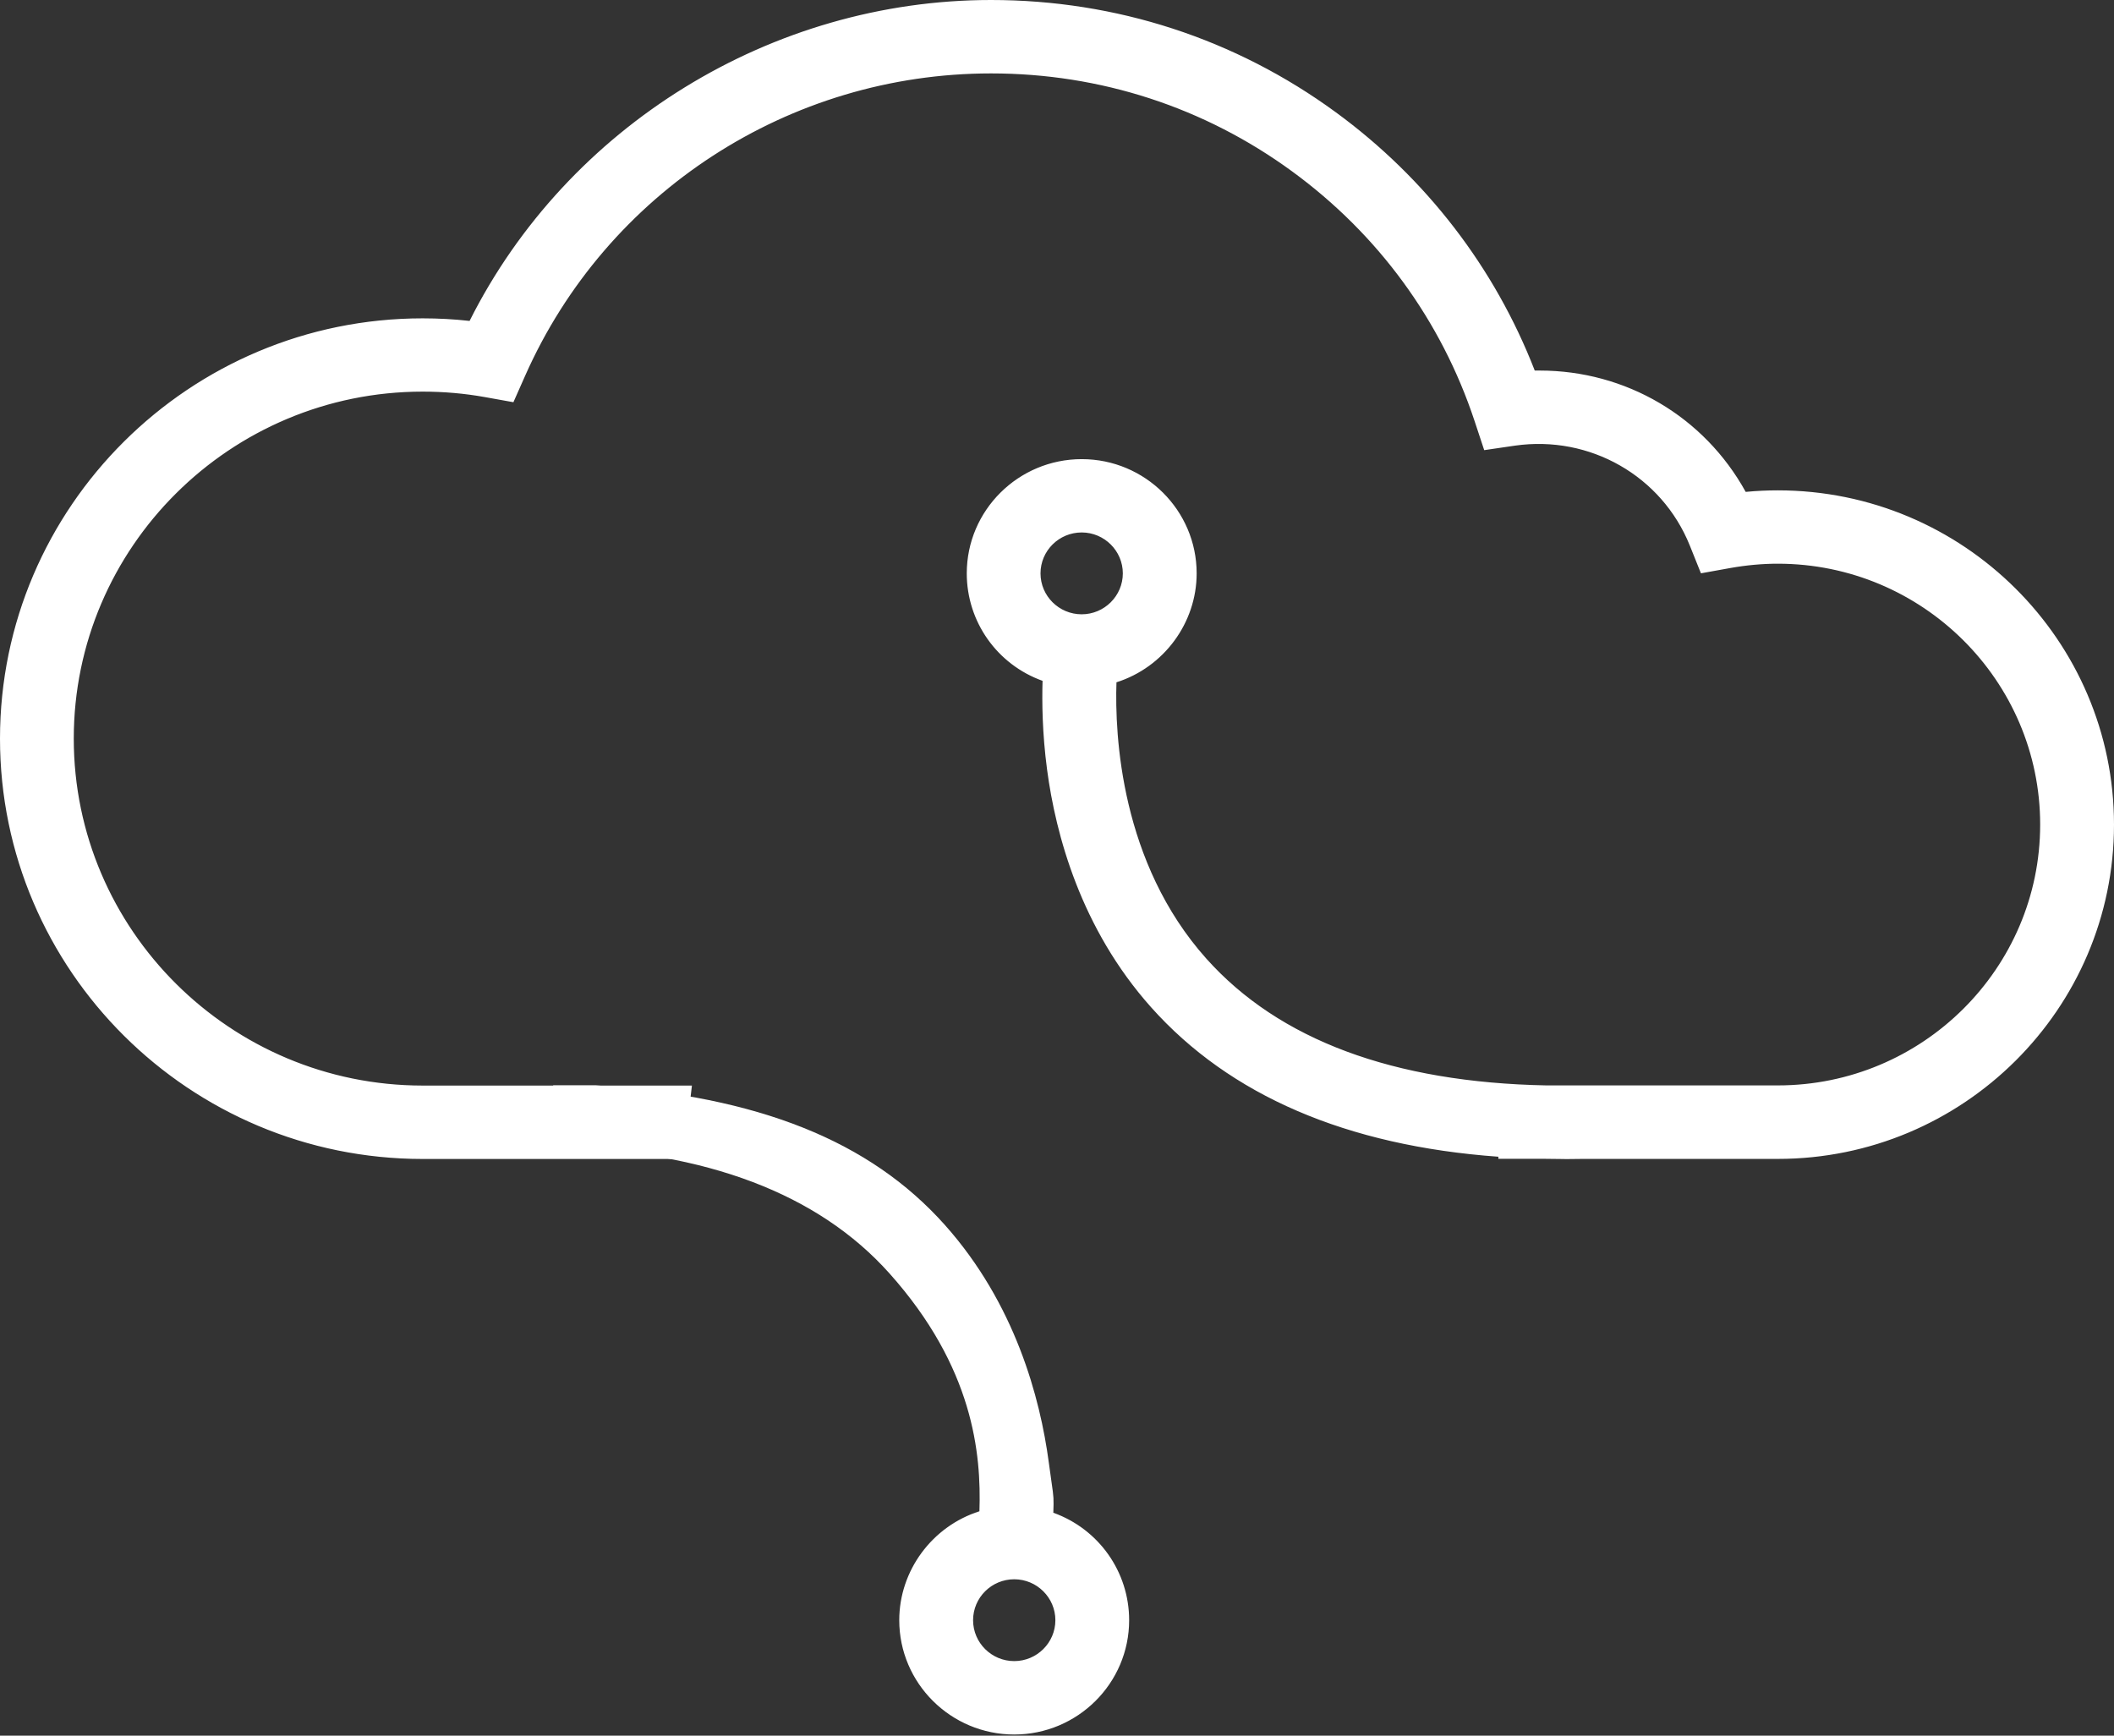 <svg width="95" height="78" viewBox="0 0 95 78" fill="none" xmlns="http://www.w3.org/2000/svg">
<rect x="0" y="0" width="95" height="78" fill="#333333" stroke="none"/>
<path d="M79.889 22.191C79.384 22.191 78.871 22.219 78.357 22.269C76.488 18.8 72.911 16.69 68.857 16.81C67.074 12.158 64.001 8.143 59.935 5.169C55.446 1.886 50.121 0.151 44.532 0.151C34.649 0.151 25.555 5.79 21.187 14.577C20.458 14.492 19.722 14.451 18.986 14.451C8.598 14.451 0.148 22.853 0.148 33.182C0.148 43.511 8.598 51.912 18.986 51.912H30.557L30.906 48.929H18.986C10.251 48.929 3.146 41.864 3.146 33.178C3.146 24.493 10.251 17.428 18.986 17.428C19.931 17.428 20.883 17.513 21.809 17.677L22.97 17.886L23.446 16.813C27.125 8.503 35.404 3.135 44.529 3.135C49.474 3.135 54.184 4.671 58.155 7.572C62.047 10.417 64.902 14.322 66.405 18.86L66.799 20.049L68.045 19.866C71.518 19.368 74.798 21.282 76.073 24.452L76.526 25.581L77.732 25.363C78.452 25.234 79.175 25.168 79.882 25.168C86.47 25.168 91.831 30.498 91.831 37.048C91.831 43.599 86.47 48.929 79.882 48.929H69.479C62.554 48.793 57.375 46.86 54.083 43.179C50.159 38.789 49.908 32.983 50.007 30.536C52.103 29.924 53.607 27.981 53.607 25.758C53.607 23.014 51.361 20.781 48.602 20.781C45.842 20.781 43.593 23.014 43.593 25.758C43.593 27.93 44.989 29.807 47.003 30.476C46.968 31.444 46.978 32.882 47.2 34.554C47.583 37.449 48.7 41.637 51.834 45.147C55.37 49.112 60.632 51.354 67.484 51.821V51.906H69.431C69.996 51.919 70.582 51.919 71.131 51.906H79.885C88.129 51.906 94.834 45.239 94.834 37.042C94.834 28.845 88.129 22.178 79.885 22.178L79.889 22.191ZM46.6 25.767C46.6 24.666 47.501 23.771 48.608 23.771C49.715 23.771 50.616 24.666 50.616 25.767C50.616 26.868 49.715 27.763 48.608 27.763C47.501 27.763 46.6 26.868 46.6 25.767Z" fill="white"/>
<path d="M70.307 52.086C70.019 52.086 69.724 52.083 69.435 52.076H67.335V51.982C60.516 51.49 55.263 49.228 51.727 45.264C48.567 41.722 47.441 37.502 47.054 34.585C46.836 32.948 46.823 31.532 46.851 30.596C44.809 29.864 43.445 27.94 43.445 25.767C43.445 22.935 45.763 20.633 48.612 20.633C51.46 20.633 53.776 22.938 53.776 25.767C53.776 27.99 52.301 29.987 50.172 30.662C50.093 33.043 50.359 38.773 54.213 43.082C57.474 46.727 62.612 48.645 69.492 48.777H79.892C86.395 48.777 91.682 43.517 91.682 37.055C91.682 30.592 86.392 25.332 79.892 25.332C79.195 25.332 78.481 25.398 77.77 25.524L76.438 25.764L75.937 24.515C74.678 21.389 71.446 19.544 68.077 20.027L66.698 20.229L66.263 18.914C64.769 14.407 61.937 10.531 58.07 7.705C54.128 4.822 49.449 3.299 44.539 3.299C35.474 3.299 27.256 8.632 23.599 16.886L23.072 18.075L21.791 17.845C20.874 17.68 19.935 17.599 18.996 17.599C10.35 17.599 3.315 24.594 3.315 33.191C3.315 41.788 10.35 48.784 18.996 48.784H31.094L30.707 52.083H18.996C8.52 52.083 0 43.608 0 33.194C0 22.78 8.523 14.306 18.996 14.306C19.697 14.306 20.404 14.344 21.102 14.422C25.502 5.655 34.687 0 44.536 0C50.156 0 55.517 1.744 60.03 5.046C64.081 8.008 67.17 12.019 68.969 16.652C69.042 16.652 69.115 16.652 69.188 16.652C73.064 16.652 76.581 18.718 78.449 22.105C78.935 22.058 79.42 22.036 79.892 22.036C88.222 22.036 95 28.776 95 37.058C95 45.34 88.222 52.08 79.892 52.08H71.138C70.872 52.086 70.593 52.089 70.31 52.089L70.307 52.086ZM69.438 51.761C70.012 51.774 70.596 51.774 71.132 51.761H79.889C88.044 51.761 94.68 45.163 94.68 37.055C94.68 28.946 88.044 22.348 79.889 22.348C79.394 22.348 78.884 22.373 78.373 22.427L78.269 22.436L78.218 22.342C76.369 18.907 72.791 16.851 68.864 16.968H68.75L68.709 16.867C66.939 12.246 63.871 8.244 59.84 5.298C55.38 2.037 50.087 0.312 44.533 0.312C34.767 0.312 25.66 5.939 21.331 14.65L21.28 14.751L21.169 14.738C20.446 14.653 19.713 14.612 18.987 14.612C8.688 14.612 0.308 22.944 0.308 33.185C0.308 43.425 8.688 51.758 18.987 51.758H30.415L30.729 49.09H18.987C10.166 49.09 2.988 41.953 2.988 33.182C2.988 24.411 10.166 17.274 18.987 17.274C19.941 17.274 20.902 17.359 21.835 17.526L22.872 17.712L23.3 16.75C27.005 8.383 35.341 2.977 44.53 2.977C49.506 2.977 54.251 4.523 58.248 7.446C62.168 10.313 65.039 14.243 66.555 18.81L66.907 19.876L68.023 19.712C71.538 19.207 74.906 21.134 76.223 24.395L76.629 25.407L77.707 25.212C78.437 25.079 79.169 25.013 79.886 25.013C86.563 25.013 91.993 30.413 91.993 37.051C91.993 43.69 86.563 49.09 79.886 49.09H69.483C62.508 48.954 57.29 47.002 53.969 43.29C49.979 38.824 49.76 32.882 49.852 30.536V30.422L49.966 30.39C52.018 29.791 53.452 27.89 53.452 25.764C53.452 23.105 51.276 20.945 48.605 20.945C45.935 20.945 43.756 23.108 43.756 25.764C43.756 27.842 45.081 29.678 47.057 30.334L47.172 30.372V30.488C47.134 31.406 47.14 32.854 47.365 34.541C47.746 37.414 48.853 41.571 51.961 45.05C55.466 48.979 60.697 51.206 67.503 51.673L67.652 51.682V51.758H69.441L69.438 51.761ZM48.609 27.921C47.413 27.921 46.442 26.956 46.442 25.767C46.442 24.578 47.413 23.613 48.609 23.613C49.804 23.613 50.775 24.578 50.775 25.767C50.775 26.956 49.804 27.921 48.609 27.921ZM48.609 23.928C47.59 23.928 46.759 24.751 46.759 25.767C46.759 26.782 47.59 27.606 48.609 27.606C49.627 27.606 50.458 26.779 50.458 25.767C50.458 24.755 49.627 23.928 48.609 23.928Z" fill="white"/>
<path d="M47.176 68.092C47.211 67.123 47.201 67.42 46.979 65.745C46.592 62.85 45.479 58.662 42.348 55.151C38.808 51.187 33.619 49.399 26.768 48.932H25.023V51.392C31.783 51.581 36.858 53.502 40.096 57.123C44.02 61.513 44.27 65.584 44.172 68.032C42.075 68.644 40.572 70.586 40.572 72.81C40.572 75.554 42.818 77.79 45.58 77.79C48.343 77.79 50.585 75.557 50.585 72.81C50.585 70.637 49.19 68.76 47.176 68.092ZM45.58 74.806C44.473 74.806 43.572 73.91 43.572 72.81C43.572 71.709 44.473 70.813 45.58 70.813C46.687 70.813 47.588 71.709 47.588 72.81C47.588 73.91 46.687 74.806 45.58 74.806Z" fill="white"/>
<path d="M45.578 77.947C42.73 77.947 40.411 75.642 40.411 72.81C40.411 70.586 41.886 68.59 44.014 67.915C44.1 65.329 43.748 61.45 39.973 57.227C36.776 53.647 31.742 51.736 25.015 51.55H24.859V48.774H26.762C34.102 49.273 39.085 51.266 42.46 55.047C45.616 58.586 46.742 62.806 47.132 65.726C47.183 66.117 47.224 66.401 47.256 66.619C47.354 67.3 47.357 67.347 47.335 67.981C49.378 68.713 50.742 70.637 50.742 72.81C50.742 75.642 48.426 77.947 45.578 77.947ZM25.18 51.241C31.92 51.458 36.976 53.401 40.211 57.022C44.116 61.39 44.43 65.404 44.328 68.041V68.155L44.214 68.186C42.162 68.785 40.728 70.687 40.728 72.813C40.728 75.472 42.904 77.635 45.578 77.635C48.252 77.635 50.425 75.472 50.425 72.813C50.425 70.734 49.099 68.899 47.123 68.243L47.008 68.205V68.088C47.029 67.605 47.007 67.13 46.942 66.663C46.91 66.445 46.872 66.161 46.818 65.767C46.434 62.894 45.327 58.737 42.225 55.259C38.911 51.543 33.994 49.585 26.753 49.093H25.18V51.241ZM45.578 74.964C44.382 74.964 43.411 73.999 43.411 72.81C43.411 71.621 44.382 70.656 45.578 70.656C46.774 70.656 47.744 71.621 47.744 72.81C47.744 73.999 46.774 74.964 45.578 74.964ZM45.578 70.971C44.56 70.971 43.729 71.794 43.729 72.81C43.729 73.825 44.56 74.648 45.578 74.648C46.596 74.648 47.427 73.822 47.427 72.81C47.427 71.797 46.596 70.971 45.578 70.971Z" fill="white"/>
</svg>
